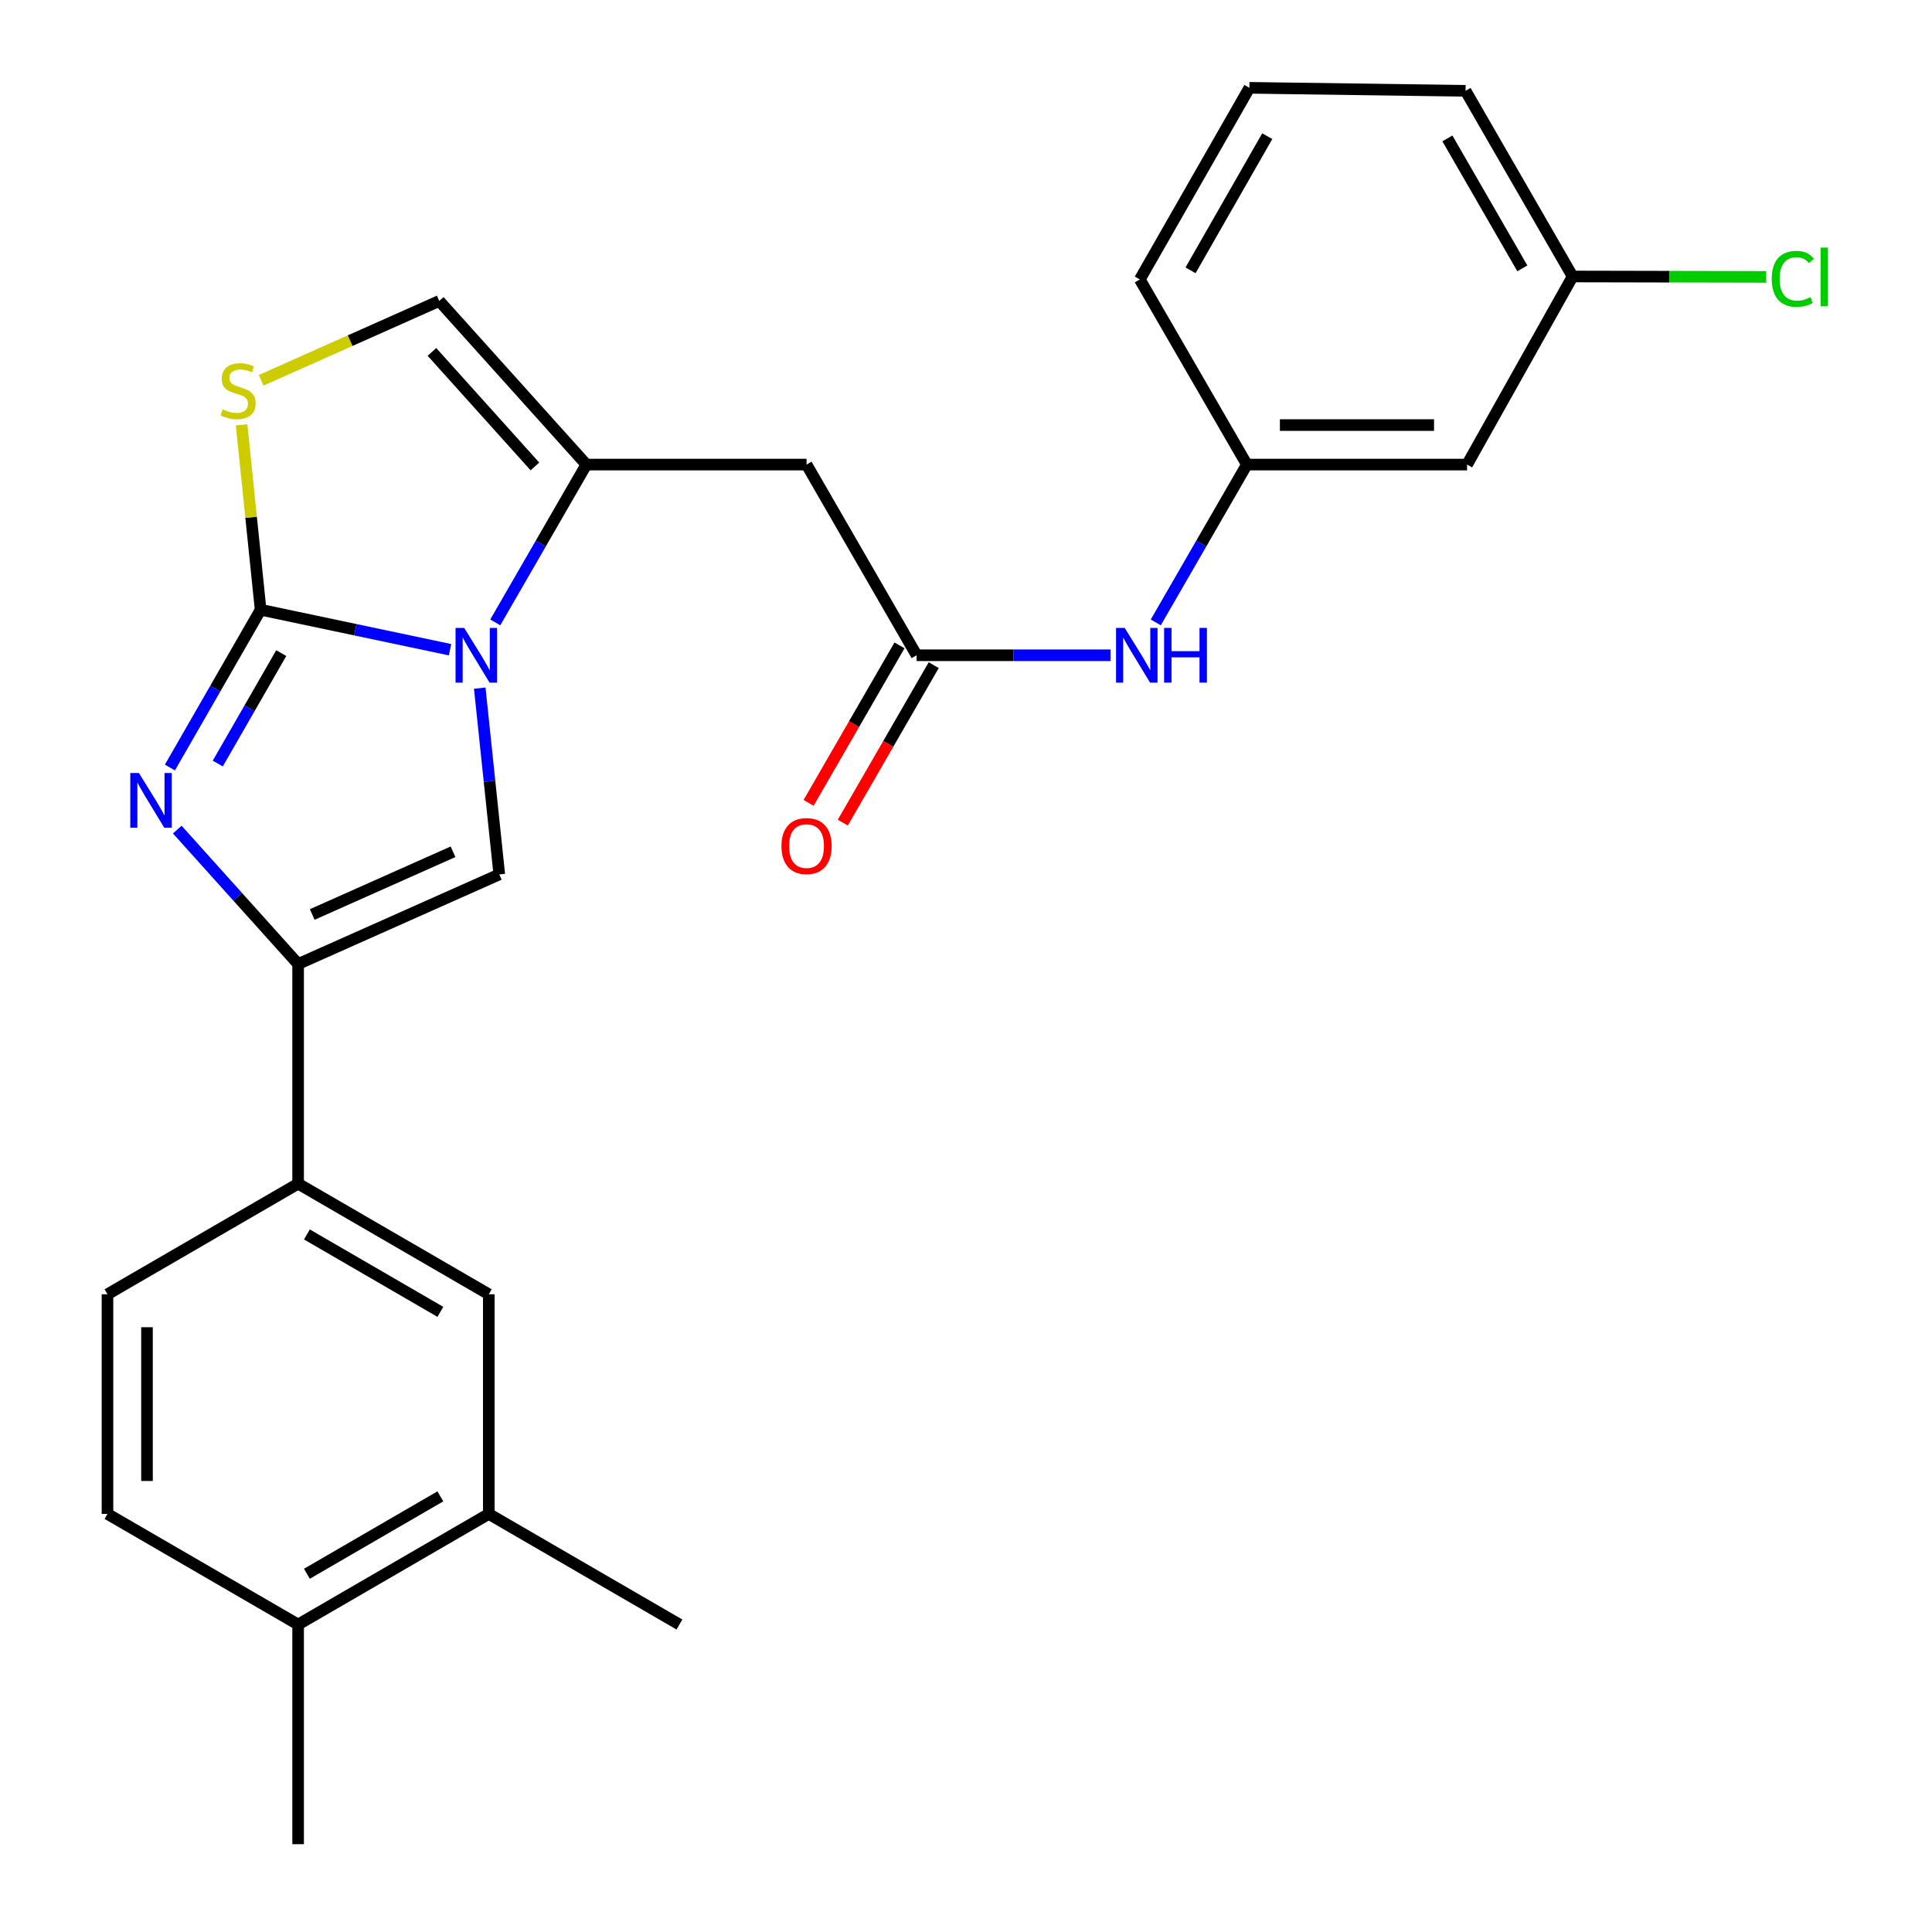 <?xml version='1.0' encoding='iso-8859-1'?>
<svg version='1.1' baseProfile='full'
              xmlns='http://www.w3.org/2000/svg'
                      xmlns:rdkit='http://www.rdkit.org/xml'
                      xmlns:xlink='http://www.w3.org/1999/xlink'
                  xml:space='preserve'
width='1000px' height='1000px' viewBox='0 0 1000 1000'>
<!-- END OF HEADER -->
<rect style='opacity:1.0;fill:#FFFFFF;stroke:none' width='1000' height='1000' x='0' y='0'> </rect>
<path class='bond-0' d='M 134.896,315.601 L 183.918,325.947' style='fill:none;fill-rule:evenodd;stroke:#000000;stroke-width:6px;stroke-linecap:butt;stroke-linejoin:miter;stroke-opacity:1' />
<path class='bond-0' d='M 183.918,325.947 L 232.94,336.293' style='fill:none;fill-rule:evenodd;stroke:#0000FF;stroke-width:6px;stroke-linecap:butt;stroke-linejoin:miter;stroke-opacity:1' />
<path class='bond-1' d='M 134.896,315.601 L 111.423,356.436' style='fill:none;fill-rule:evenodd;stroke:#000000;stroke-width:6px;stroke-linecap:butt;stroke-linejoin:miter;stroke-opacity:1' />
<path class='bond-1' d='M 111.423,356.436 L 87.949,397.27' style='fill:none;fill-rule:evenodd;stroke:#0000FF;stroke-width:6px;stroke-linecap:butt;stroke-linejoin:miter;stroke-opacity:1' />
<path class='bond-1' d='M 145.582,338.042 L 129.151,366.626' style='fill:none;fill-rule:evenodd;stroke:#000000;stroke-width:6px;stroke-linecap:butt;stroke-linejoin:miter;stroke-opacity:1' />
<path class='bond-1' d='M 129.151,366.626 L 112.719,395.211' style='fill:none;fill-rule:evenodd;stroke:#0000FF;stroke-width:6px;stroke-linecap:butt;stroke-linejoin:miter;stroke-opacity:1' />
<path class='bond-5' d='M 134.896,315.601 L 129.974,267.745' style='fill:none;fill-rule:evenodd;stroke:#000000;stroke-width:6px;stroke-linecap:butt;stroke-linejoin:miter;stroke-opacity:1' />
<path class='bond-5' d='M 129.974,267.745 L 125.052,219.889' style='fill:none;fill-rule:evenodd;stroke:#CCCC00;stroke-width:6px;stroke-linecap:butt;stroke-linejoin:miter;stroke-opacity:1' />
<path class='bond-3' d='M 248.316,356.173 L 253.372,404.383' style='fill:none;fill-rule:evenodd;stroke:#0000FF;stroke-width:6px;stroke-linecap:butt;stroke-linejoin:miter;stroke-opacity:1' />
<path class='bond-3' d='M 253.372,404.383 L 258.427,452.594' style='fill:none;fill-rule:evenodd;stroke:#000000;stroke-width:6px;stroke-linecap:butt;stroke-linejoin:miter;stroke-opacity:1' />
<path class='bond-4' d='M 256.351,322.153 L 279.928,281.309' style='fill:none;fill-rule:evenodd;stroke:#0000FF;stroke-width:6px;stroke-linecap:butt;stroke-linejoin:miter;stroke-opacity:1' />
<path class='bond-4' d='M 279.928,281.309 L 303.504,240.464' style='fill:none;fill-rule:evenodd;stroke:#000000;stroke-width:6px;stroke-linecap:butt;stroke-linejoin:miter;stroke-opacity:1' />
<path class='bond-2' d='M 91.761,429.392 L 123.036,464.185' style='fill:none;fill-rule:evenodd;stroke:#0000FF;stroke-width:6px;stroke-linecap:butt;stroke-linejoin:miter;stroke-opacity:1' />
<path class='bond-2' d='M 123.036,464.185 L 154.31,498.978' style='fill:none;fill-rule:evenodd;stroke:#000000;stroke-width:6px;stroke-linecap:butt;stroke-linejoin:miter;stroke-opacity:1' />
<path class='bond-9' d='M 154.31,498.978 L 154.31,612.671' style='fill:none;fill-rule:evenodd;stroke:#000000;stroke-width:6px;stroke-linecap:butt;stroke-linejoin:miter;stroke-opacity:1' />
<path class='bond-27' d='M 154.31,498.978 L 258.427,452.594' style='fill:none;fill-rule:evenodd;stroke:#000000;stroke-width:6px;stroke-linecap:butt;stroke-linejoin:miter;stroke-opacity:1' />
<path class='bond-27' d='M 161.606,473.341 L 234.488,440.873' style='fill:none;fill-rule:evenodd;stroke:#000000;stroke-width:6px;stroke-linecap:butt;stroke-linejoin:miter;stroke-opacity:1' />
<path class='bond-6' d='M 303.504,240.464 L 417.47,240.464' style='fill:none;fill-rule:evenodd;stroke:#000000;stroke-width:6px;stroke-linecap:butt;stroke-linejoin:miter;stroke-opacity:1' />
<path class='bond-26' d='M 303.504,240.464 L 227.357,155.774' style='fill:none;fill-rule:evenodd;stroke:#000000;stroke-width:6px;stroke-linecap:butt;stroke-linejoin:miter;stroke-opacity:1' />
<path class='bond-26' d='M 276.876,241.433 L 223.573,182.149' style='fill:none;fill-rule:evenodd;stroke:#000000;stroke-width:6px;stroke-linecap:butt;stroke-linejoin:miter;stroke-opacity:1' />
<path class='bond-7' d='M 135.159,196.843 L 181.258,176.309' style='fill:none;fill-rule:evenodd;stroke:#CCCC00;stroke-width:6px;stroke-linecap:butt;stroke-linejoin:miter;stroke-opacity:1' />
<path class='bond-7' d='M 181.258,176.309 L 227.357,155.774' style='fill:none;fill-rule:evenodd;stroke:#000000;stroke-width:6px;stroke-linecap:butt;stroke-linejoin:miter;stroke-opacity:1' />
<path class='bond-8' d='M 417.47,240.464 L 474.442,339.162' style='fill:none;fill-rule:evenodd;stroke:#000000;stroke-width:6px;stroke-linecap:butt;stroke-linejoin:miter;stroke-opacity:1' />
<path class='bond-11' d='M 474.442,339.162 L 524.63,339.162' style='fill:none;fill-rule:evenodd;stroke:#000000;stroke-width:6px;stroke-linecap:butt;stroke-linejoin:miter;stroke-opacity:1' />
<path class='bond-11' d='M 524.63,339.162 L 574.818,339.162' style='fill:none;fill-rule:evenodd;stroke:#0000FF;stroke-width:6px;stroke-linecap:butt;stroke-linejoin:miter;stroke-opacity:1' />
<path class='bond-15' d='M 465.587,334.05 L 442.058,374.803' style='fill:none;fill-rule:evenodd;stroke:#000000;stroke-width:6px;stroke-linecap:butt;stroke-linejoin:miter;stroke-opacity:1' />
<path class='bond-15' d='M 442.058,374.803 L 418.528,415.556' style='fill:none;fill-rule:evenodd;stroke:#FF0000;stroke-width:6px;stroke-linecap:butt;stroke-linejoin:miter;stroke-opacity:1' />
<path class='bond-15' d='M 483.296,344.274 L 459.766,385.027' style='fill:none;fill-rule:evenodd;stroke:#000000;stroke-width:6px;stroke-linecap:butt;stroke-linejoin:miter;stroke-opacity:1' />
<path class='bond-15' d='M 459.766,385.027 L 436.237,425.781' style='fill:none;fill-rule:evenodd;stroke:#FF0000;stroke-width:6px;stroke-linecap:butt;stroke-linejoin:miter;stroke-opacity:1' />
<path class='bond-10' d='M 154.31,612.671 L 252.997,669.915' style='fill:none;fill-rule:evenodd;stroke:#000000;stroke-width:6px;stroke-linecap:butt;stroke-linejoin:miter;stroke-opacity:1' />
<path class='bond-10' d='M 158.853,638.945 L 227.934,679.016' style='fill:none;fill-rule:evenodd;stroke:#000000;stroke-width:6px;stroke-linecap:butt;stroke-linejoin:miter;stroke-opacity:1' />
<path class='bond-17' d='M 154.31,612.671 L 55.635,669.915' style='fill:none;fill-rule:evenodd;stroke:#000000;stroke-width:6px;stroke-linecap:butt;stroke-linejoin:miter;stroke-opacity:1' />
<path class='bond-12' d='M 252.997,669.915 L 252.997,783.608' style='fill:none;fill-rule:evenodd;stroke:#000000;stroke-width:6px;stroke-linecap:butt;stroke-linejoin:miter;stroke-opacity:1' />
<path class='bond-13' d='M 598.226,322.153 L 621.802,281.309' style='fill:none;fill-rule:evenodd;stroke:#0000FF;stroke-width:6px;stroke-linecap:butt;stroke-linejoin:miter;stroke-opacity:1' />
<path class='bond-13' d='M 621.802,281.309 L 645.379,240.464' style='fill:none;fill-rule:evenodd;stroke:#000000;stroke-width:6px;stroke-linecap:butt;stroke-linejoin:miter;stroke-opacity:1' />
<path class='bond-22' d='M 252.997,783.608 L 351.672,840.852' style='fill:none;fill-rule:evenodd;stroke:#000000;stroke-width:6px;stroke-linecap:butt;stroke-linejoin:miter;stroke-opacity:1' />
<path class='bond-28' d='M 252.997,783.608 L 154.31,840.852' style='fill:none;fill-rule:evenodd;stroke:#000000;stroke-width:6px;stroke-linecap:butt;stroke-linejoin:miter;stroke-opacity:1' />
<path class='bond-28' d='M 227.934,774.507 L 158.853,814.578' style='fill:none;fill-rule:evenodd;stroke:#000000;stroke-width:6px;stroke-linecap:butt;stroke-linejoin:miter;stroke-opacity:1' />
<path class='bond-16' d='M 645.379,240.464 L 759.356,240.464' style='fill:none;fill-rule:evenodd;stroke:#000000;stroke-width:6px;stroke-linecap:butt;stroke-linejoin:miter;stroke-opacity:1' />
<path class='bond-16' d='M 662.476,220.016 L 742.26,220.016' style='fill:none;fill-rule:evenodd;stroke:#000000;stroke-width:6px;stroke-linecap:butt;stroke-linejoin:miter;stroke-opacity:1' />
<path class='bond-23' d='M 645.379,240.464 L 589.964,144.652' style='fill:none;fill-rule:evenodd;stroke:#000000;stroke-width:6px;stroke-linecap:butt;stroke-linejoin:miter;stroke-opacity:1' />
<path class='bond-14' d='M 154.31,840.852 L 55.635,783.608' style='fill:none;fill-rule:evenodd;stroke:#000000;stroke-width:6px;stroke-linecap:butt;stroke-linejoin:miter;stroke-opacity:1' />
<path class='bond-24' d='M 154.31,840.852 L 154.31,954.545' style='fill:none;fill-rule:evenodd;stroke:#000000;stroke-width:6px;stroke-linecap:butt;stroke-linejoin:miter;stroke-opacity:1' />
<path class='bond-19' d='M 759.356,240.464 L 813.987,143.107' style='fill:none;fill-rule:evenodd;stroke:#000000;stroke-width:6px;stroke-linecap:butt;stroke-linejoin:miter;stroke-opacity:1' />
<path class='bond-18' d='M 55.635,669.915 L 55.635,783.608' style='fill:none;fill-rule:evenodd;stroke:#000000;stroke-width:6px;stroke-linecap:butt;stroke-linejoin:miter;stroke-opacity:1' />
<path class='bond-18' d='M 76.084,686.969 L 76.084,766.554' style='fill:none;fill-rule:evenodd;stroke:#000000;stroke-width:6px;stroke-linecap:butt;stroke-linejoin:miter;stroke-opacity:1' />
<path class='bond-20' d='M 813.987,143.107 L 864.091,143.212' style='fill:none;fill-rule:evenodd;stroke:#000000;stroke-width:6px;stroke-linecap:butt;stroke-linejoin:miter;stroke-opacity:1' />
<path class='bond-20' d='M 864.091,143.212 L 914.195,143.317' style='fill:none;fill-rule:evenodd;stroke:#00CC00;stroke-width:6px;stroke-linecap:butt;stroke-linejoin:miter;stroke-opacity:1' />
<path class='bond-29' d='M 813.987,143.107 L 758.572,47.011' style='fill:none;fill-rule:evenodd;stroke:#000000;stroke-width:6px;stroke-linecap:butt;stroke-linejoin:miter;stroke-opacity:1' />
<path class='bond-29' d='M 787.961,138.908 L 749.17,71.64' style='fill:none;fill-rule:evenodd;stroke:#000000;stroke-width:6px;stroke-linecap:butt;stroke-linejoin:miter;stroke-opacity:1' />
<path class='bond-21' d='M 646.685,45.455 L 589.964,144.652' style='fill:none;fill-rule:evenodd;stroke:#000000;stroke-width:6px;stroke-linecap:butt;stroke-linejoin:miter;stroke-opacity:1' />
<path class='bond-21' d='M 655.928,70.484 L 616.223,139.923' style='fill:none;fill-rule:evenodd;stroke:#000000;stroke-width:6px;stroke-linecap:butt;stroke-linejoin:miter;stroke-opacity:1' />
<path class='bond-25' d='M 646.685,45.455 L 758.572,47.011' style='fill:none;fill-rule:evenodd;stroke:#000000;stroke-width:6px;stroke-linecap:butt;stroke-linejoin:miter;stroke-opacity:1' />
<path  class='atom-1' d='M 240.273 325.002
L 249.553 340.002
Q 250.473 341.482, 251.953 344.162
Q 253.433 346.842, 253.513 347.002
L 253.513 325.002
L 257.273 325.002
L 257.273 353.322
L 253.393 353.322
L 243.433 336.922
Q 242.273 335.002, 241.033 332.802
Q 239.833 330.602, 239.473 329.922
L 239.473 353.322
L 235.793 353.322
L 235.793 325.002
L 240.273 325.002
' fill='#0000FF'/>
<path  class='atom-2' d='M 71.914 400.116
L 81.194 415.116
Q 82.114 416.596, 83.594 419.276
Q 85.074 421.956, 85.154 422.116
L 85.154 400.116
L 88.914 400.116
L 88.914 428.436
L 85.034 428.436
L 75.074 412.036
Q 73.914 410.116, 72.674 407.916
Q 71.474 405.716, 71.114 405.036
L 71.114 428.436
L 67.434 428.436
L 67.434 400.116
L 71.914 400.116
' fill='#0000FF'/>
<path  class='atom-6' d='M 115.229 211.878
Q 115.549 211.998, 116.869 212.558
Q 118.189 213.118, 119.629 213.478
Q 121.109 213.798, 122.549 213.798
Q 125.229 213.798, 126.789 212.518
Q 128.349 211.198, 128.349 208.918
Q 128.349 207.358, 127.549 206.398
Q 126.789 205.438, 125.589 204.918
Q 124.389 204.398, 122.389 203.798
Q 119.869 203.038, 118.349 202.318
Q 116.869 201.598, 115.789 200.078
Q 114.749 198.558, 114.749 195.998
Q 114.749 192.438, 117.149 190.238
Q 119.589 188.038, 124.389 188.038
Q 127.669 188.038, 131.389 189.598
L 130.469 192.678
Q 127.069 191.278, 124.509 191.278
Q 121.749 191.278, 120.229 192.438
Q 118.709 193.558, 118.749 195.518
Q 118.749 197.038, 119.509 197.958
Q 120.309 198.878, 121.429 199.398
Q 122.589 199.918, 124.509 200.518
Q 127.069 201.318, 128.589 202.118
Q 130.109 202.918, 131.189 204.558
Q 132.309 206.158, 132.309 208.918
Q 132.309 212.838, 129.669 214.958
Q 127.069 217.038, 122.709 217.038
Q 120.189 217.038, 118.269 216.478
Q 116.389 215.958, 114.149 215.038
L 115.229 211.878
' fill='#CCCC00'/>
<path  class='atom-12' d='M 582.147 325.002
L 591.427 340.002
Q 592.347 341.482, 593.827 344.162
Q 595.307 346.842, 595.387 347.002
L 595.387 325.002
L 599.147 325.002
L 599.147 353.322
L 595.267 353.322
L 585.307 336.922
Q 584.147 335.002, 582.907 332.802
Q 581.707 330.602, 581.347 329.922
L 581.347 353.322
L 577.667 353.322
L 577.667 325.002
L 582.147 325.002
' fill='#0000FF'/>
<path  class='atom-12' d='M 602.547 325.002
L 606.387 325.002
L 606.387 337.042
L 620.867 337.042
L 620.867 325.002
L 624.707 325.002
L 624.707 353.322
L 620.867 353.322
L 620.867 340.242
L 606.387 340.242
L 606.387 353.322
L 602.547 353.322
L 602.547 325.002
' fill='#0000FF'/>
<path  class='atom-16' d='M 404.47 437.917
Q 404.47 431.117, 407.83 427.317
Q 411.19 423.517, 417.47 423.517
Q 423.75 423.517, 427.11 427.317
Q 430.47 431.117, 430.47 437.917
Q 430.47 444.797, 427.07 448.717
Q 423.67 452.597, 417.47 452.597
Q 411.23 452.597, 407.83 448.717
Q 404.47 444.837, 404.47 437.917
M 417.47 449.397
Q 421.79 449.397, 424.11 446.517
Q 426.47 443.597, 426.47 437.917
Q 426.47 432.357, 424.11 429.557
Q 421.79 426.717, 417.47 426.717
Q 413.15 426.717, 410.79 429.517
Q 408.47 432.317, 408.47 437.917
Q 408.47 443.637, 410.79 446.517
Q 413.15 449.397, 417.47 449.397
' fill='#FF0000'/>
<path  class='atom-21' d='M 917.045 144.326
Q 917.045 137.286, 920.325 133.606
Q 923.645 129.886, 929.925 129.886
Q 935.765 129.886, 938.885 134.006
L 936.245 136.166
Q 933.965 133.166, 929.925 133.166
Q 925.645 133.166, 923.365 136.046
Q 921.125 138.886, 921.125 144.326
Q 921.125 149.926, 923.445 152.806
Q 925.805 155.686, 930.365 155.686
Q 933.485 155.686, 937.125 153.806
L 938.245 156.806
Q 936.765 157.766, 934.525 158.326
Q 932.285 158.886, 929.805 158.886
Q 923.645 158.886, 920.325 155.126
Q 917.045 151.366, 917.045 144.326
' fill='#00CC00'/>
<path  class='atom-21' d='M 942.325 128.166
L 946.005 128.166
L 946.005 158.526
L 942.325 158.526
L 942.325 128.166
' fill='#00CC00'/>
</svg>
